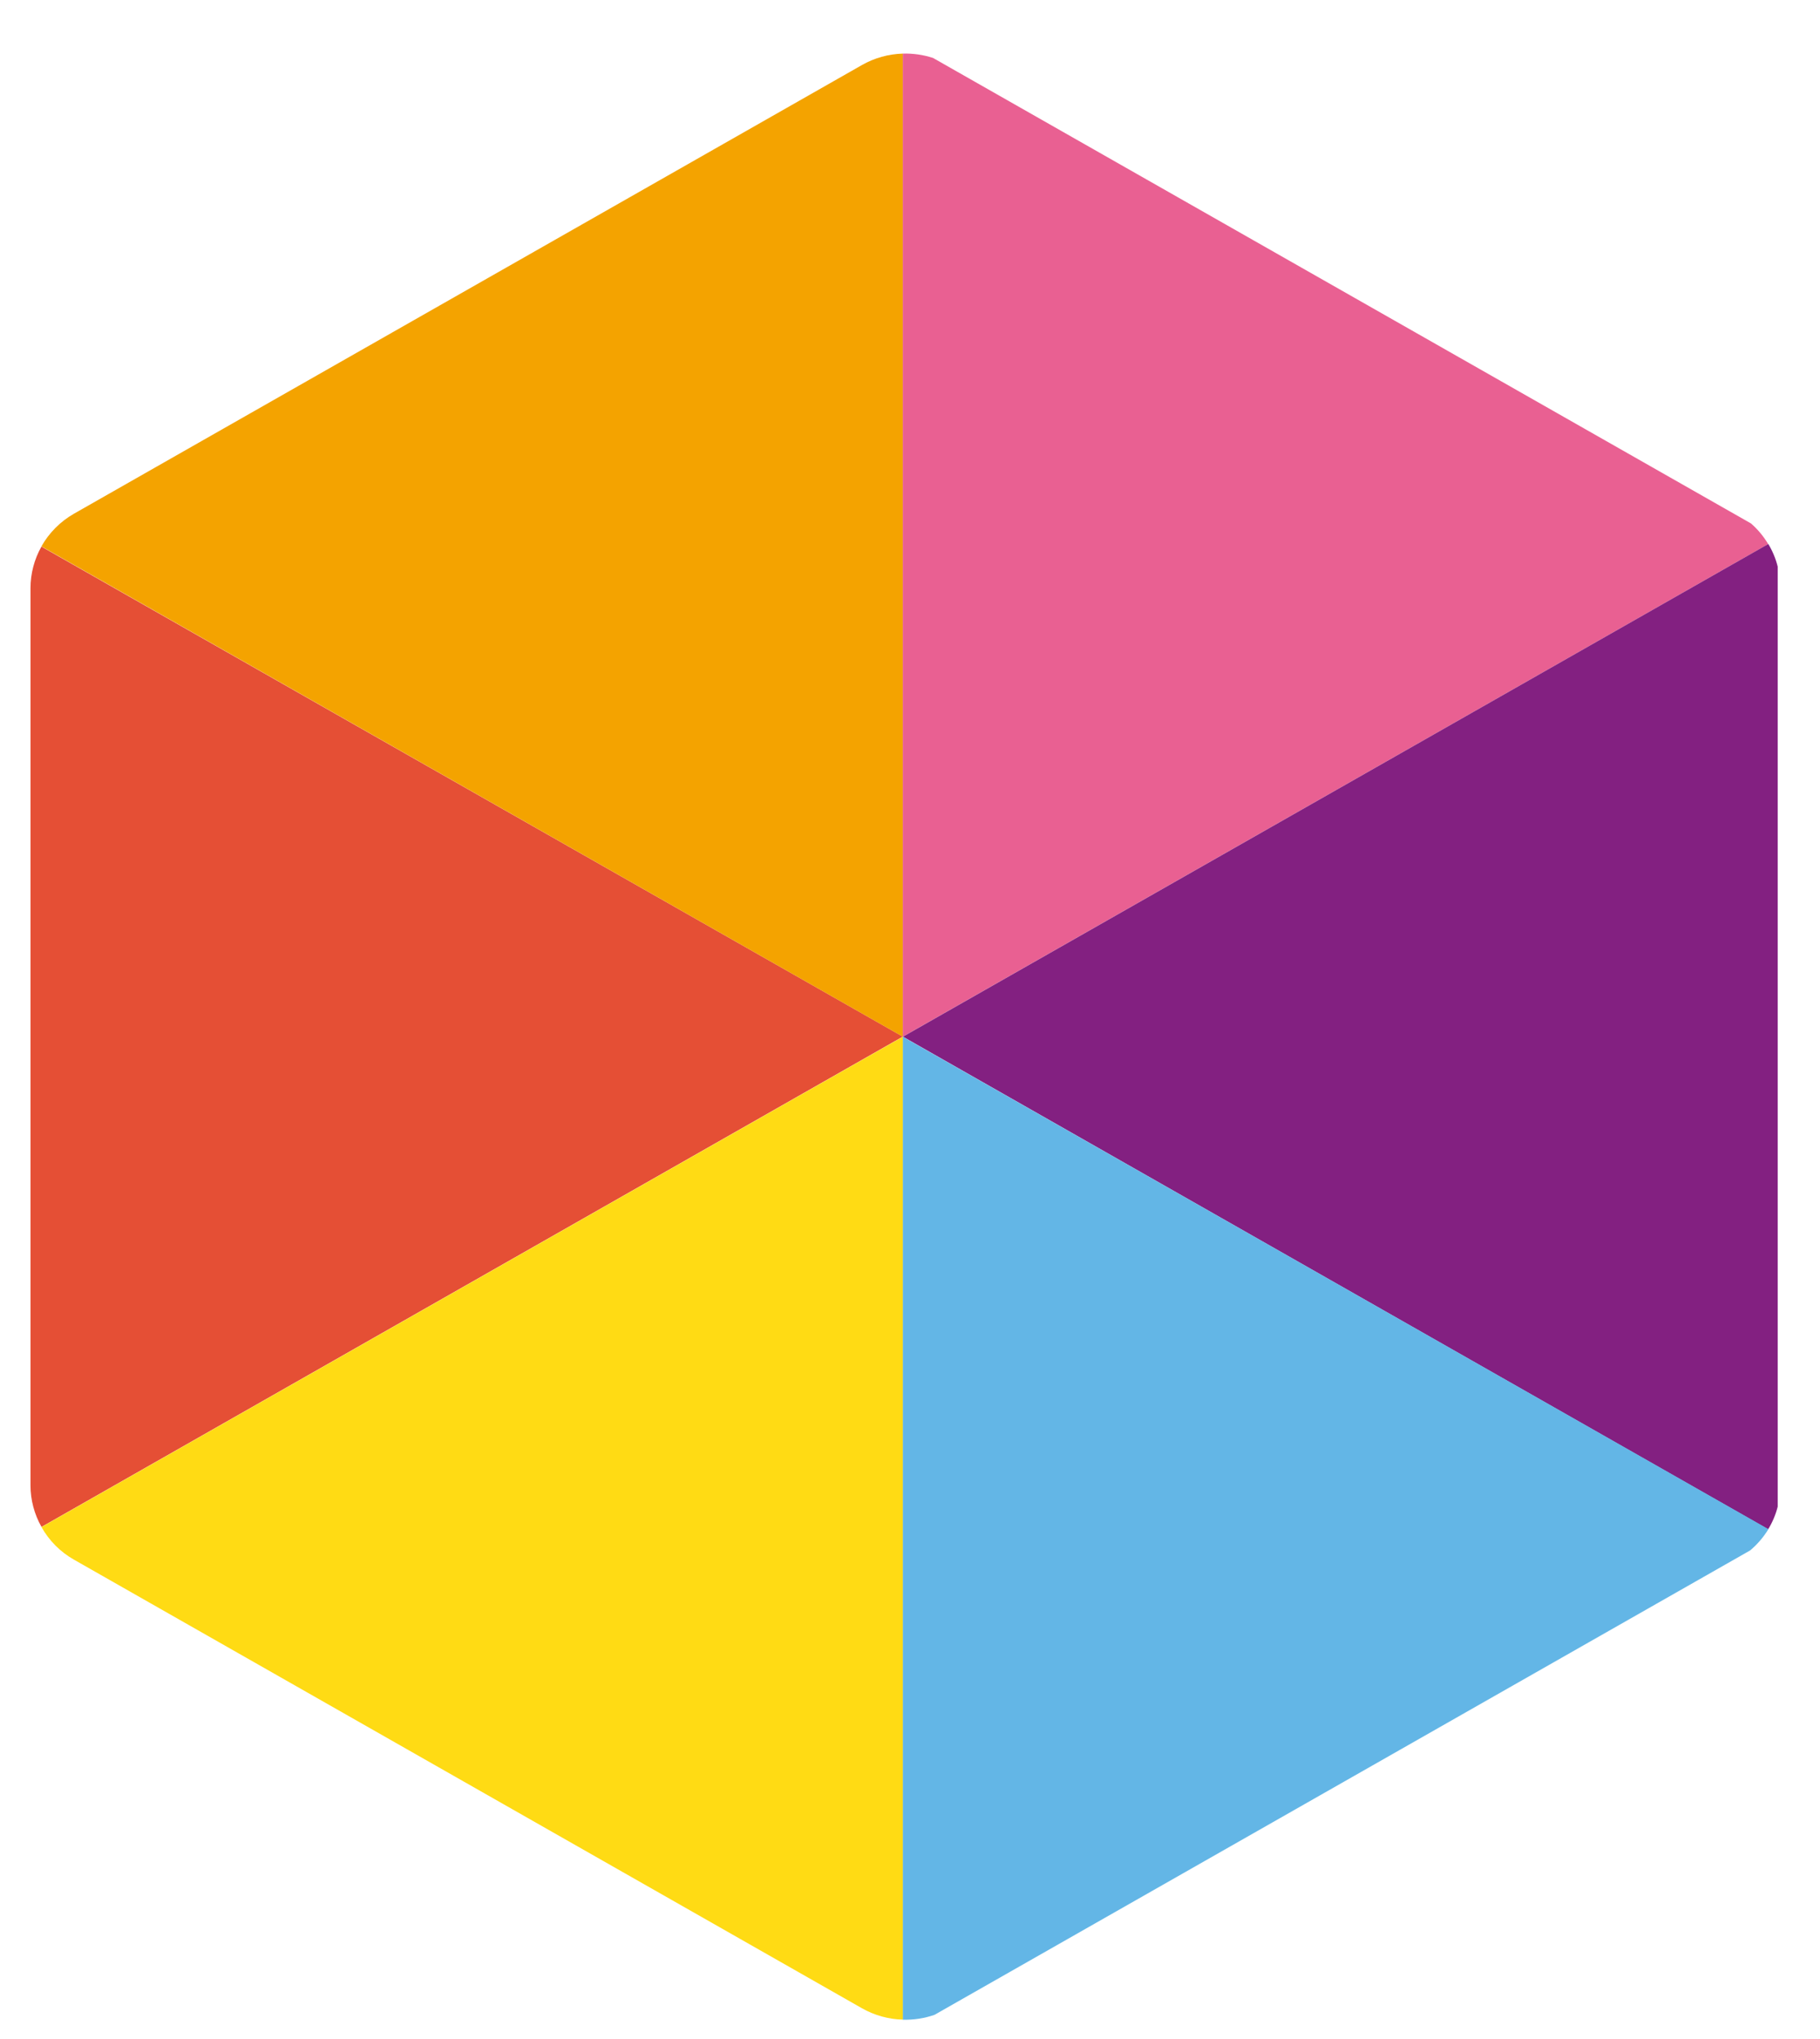 <svg width="25" height="28" viewBox="0 0 25 28" fill="none" xmlns="http://www.w3.org/2000/svg">
<g clip-path="url(#clip0_990_3489)">
<path d="M0.569 7.506C0.471 7.68 0.419 7.877 0.419 8.076V20.397C0.419 20.597 0.471 20.793 0.57 20.968L12.401 14.235L0.569 7.506Z" fill="#E54F35"/>
<path d="M12.401 14.236V0.736C12.205 0.742 12.013 0.795 11.842 0.892L1.015 7.055C0.828 7.162 0.674 7.317 0.569 7.503L12.401 14.236Z" fill="#F4A300"/>
<path d="M24.052 7.188L12.817 0.796C12.683 0.752 12.542 0.732 12.401 0.736V14.236L24.288 7.471C24.225 7.365 24.145 7.269 24.052 7.188V7.188Z" fill="#E96092"/>
<path d="M24.288 21.001C24.347 20.904 24.391 20.8 24.419 20.69V7.781C24.392 7.672 24.348 7.567 24.29 7.47L12.403 14.236L24.288 21.001Z" fill="#832081"/>
<path d="M12.401 14.237V27.735C12.549 27.739 12.697 27.717 12.837 27.668L24.04 21.291C24.139 21.208 24.224 21.109 24.291 20.999L12.401 14.237Z" fill="#63B6E6"/>
<path d="M12.401 14.237L0.57 20.97C0.674 21.156 0.828 21.311 1.015 21.417L11.842 27.579C12.012 27.675 12.205 27.729 12.401 27.734V14.237Z" fill="#FFDB14"/>
</g>
<defs>
<clipPath id="clip0_990_3489">
<rect width="24" height="27" fill="white" transform="translate(0.419 0.736)"/>
</clipPath>
</defs>
</svg>
